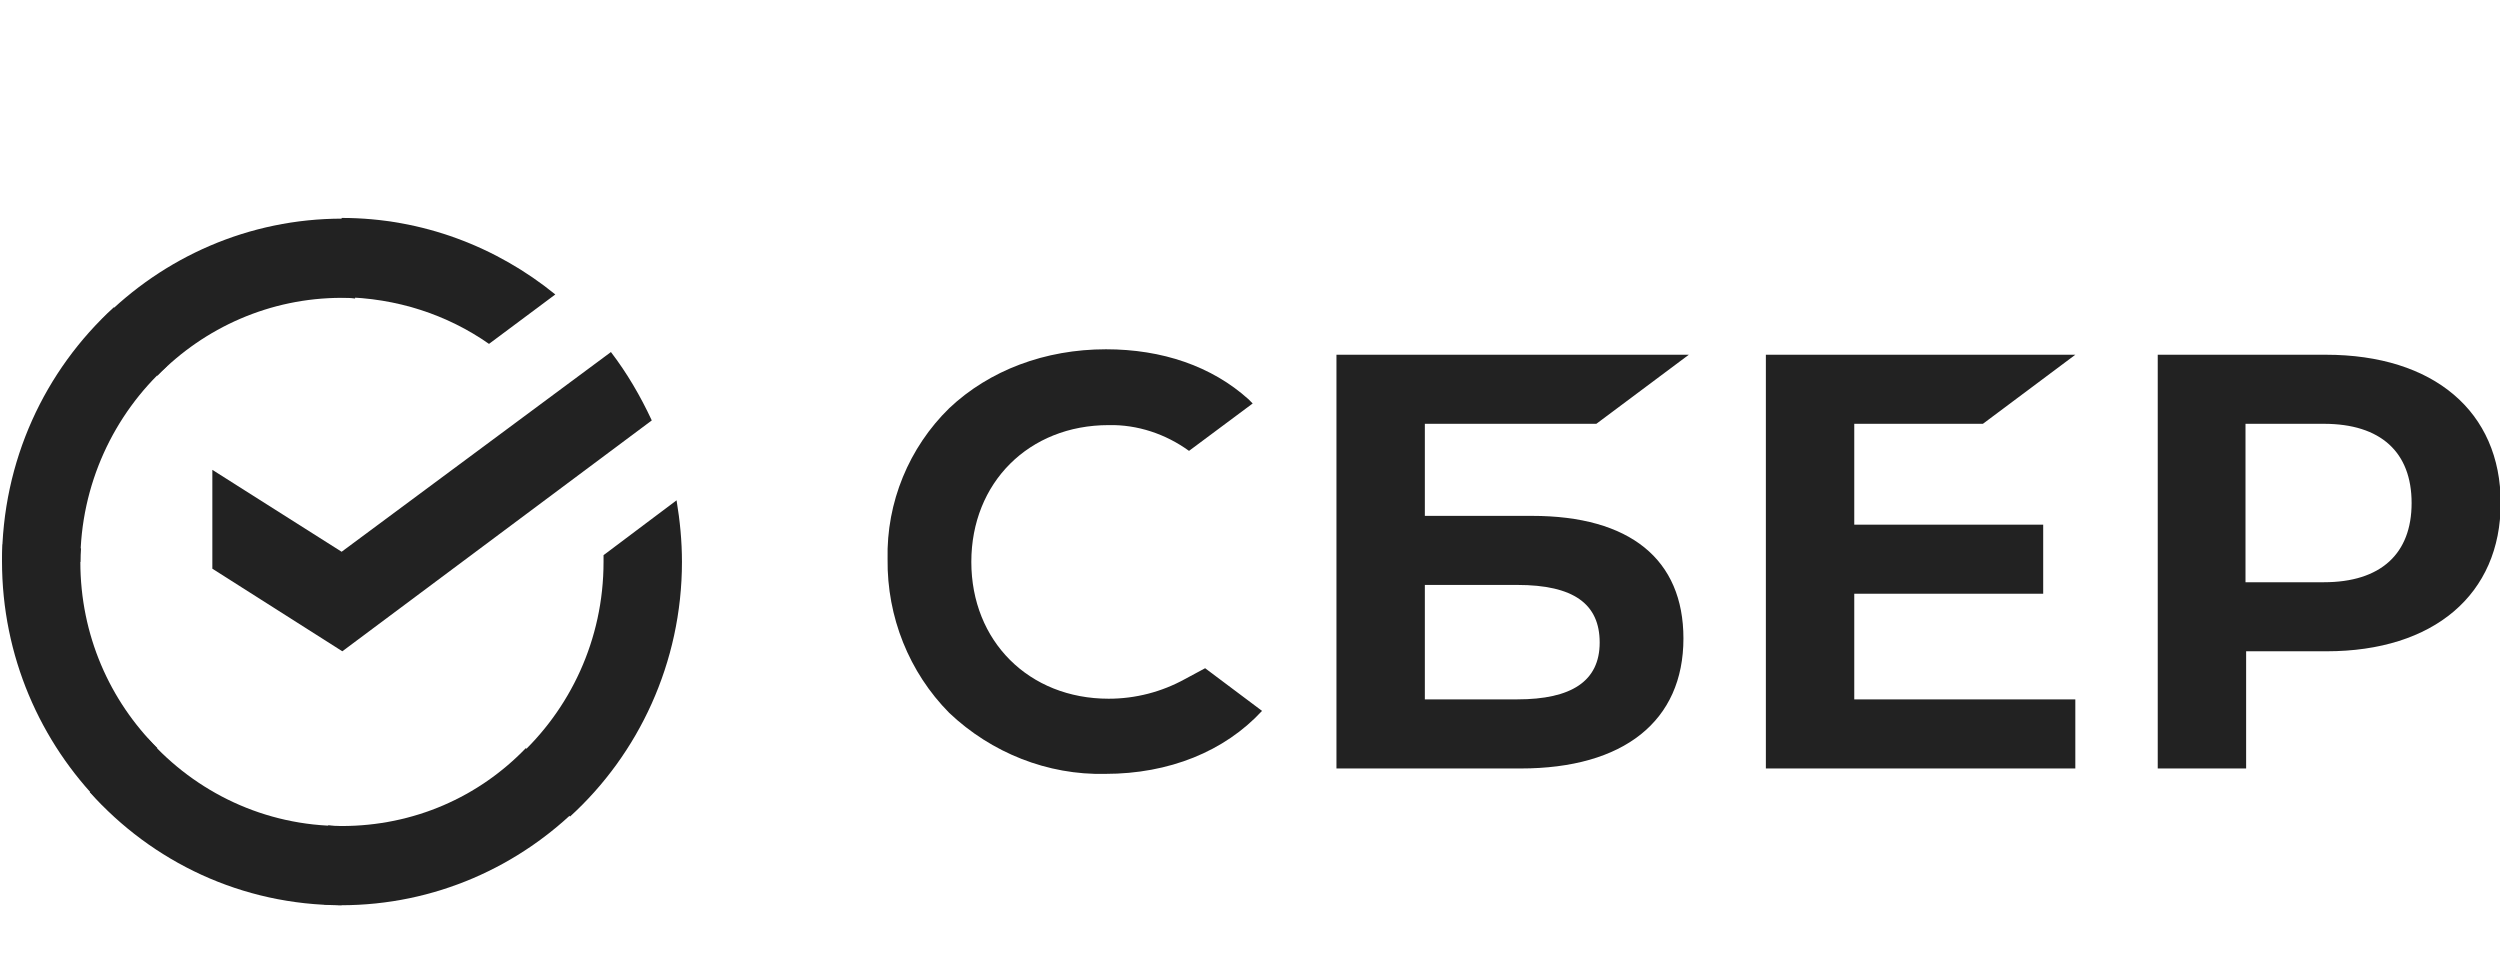 <?xml version="1.0" encoding="UTF-8"?> <svg xmlns="http://www.w3.org/2000/svg" width="115" height="44" viewBox="0 0 115 44" fill="none"><g clip-path="url(#clip0_307_87)"><path d="M91.214 19.495L95.465 16.318H81.23V35.35H95.465V32.171H85.296V27.313H93.987V24.136H85.296V19.495H91.214Z" fill="#222222"></path><path d="M70.474 23.73H65.543V19.495H73.432L77.686 16.318H61.477V35.35H69.949C74.696 35.35 77.438 33.168 77.438 29.369C77.438 25.725 74.973 23.73 70.474 23.73ZM69.796 32.171H65.543V26.907H69.796C72.385 26.907 73.585 27.78 73.585 29.556C73.585 31.332 72.292 32.171 69.796 32.171Z" fill="#222222"></path><path d="M106.99 16.318H99.256V35.35H103.322V29.959H107.021C111.95 29.959 115.032 27.345 115.032 23.139C115.032 18.933 111.95 16.318 106.99 16.318ZM106.897 26.783H103.293V19.495H106.897C109.517 19.495 110.934 20.803 110.934 23.139C110.934 25.474 109.517 26.783 106.897 26.783Z" fill="#222222"></path><path d="M54.51 31.236C53.433 31.83 52.23 32.141 50.998 32.141C47.33 32.141 44.681 29.492 44.681 25.848C44.681 22.204 47.33 19.555 50.998 19.555C52.322 19.526 53.618 19.962 54.695 20.74L57.623 18.56L57.439 18.373C55.745 16.845 53.462 16.067 50.874 16.067C48.072 16.067 45.512 17.033 43.665 18.777C41.816 20.584 40.768 23.107 40.829 25.724C40.797 28.371 41.816 30.925 43.665 32.793C45.605 34.632 48.193 35.661 50.845 35.598C53.771 35.598 56.328 34.569 58.054 32.701L55.436 30.738L54.51 31.236Z" fill="#222222"></path><path d="M28.103 16.194C28.842 17.16 29.46 18.218 29.982 19.339L15.747 29.959L9.768 26.16V21.613L15.715 25.381L28.103 16.194Z" fill="#222222"></path><path d="M3.696 25.849C3.696 25.63 3.696 25.445 3.728 25.226L0.123 25.039C0.123 25.289 0.092 25.569 0.092 25.817C0.092 30.179 1.849 34.134 4.683 37L7.24 34.414C5.052 32.234 3.696 29.213 3.696 25.849Z" fill="#222222"></path><path d="M15.716 13.701C15.932 13.701 16.117 13.701 16.333 13.732L16.518 10.088C16.27 10.088 15.993 10.057 15.747 10.057C11.433 10.057 7.52 11.833 4.684 14.698L7.24 17.284C9.399 15.073 12.417 13.701 15.716 13.701Z" fill="#222222"></path><path d="M15.714 37.997C15.498 37.997 15.313 37.997 15.097 37.965L14.912 41.609C15.16 41.609 15.437 41.641 15.683 41.641C19.997 41.641 23.912 39.865 26.746 36.999L24.189 34.414C22.031 36.656 19.042 37.997 15.714 37.997Z" fill="#222222"></path><path d="M22.494 15.819L25.544 13.545C22.863 11.365 19.443 10.025 15.715 10.025V13.669C18.243 13.7 20.583 14.479 22.494 15.819Z" fill="#222222"></path><path d="M31.37 25.848C31.37 24.882 31.277 23.948 31.122 23.014L27.763 25.537C27.763 25.629 27.763 25.756 27.763 25.848C27.763 29.431 26.222 32.64 23.789 34.851L26.222 37.561C29.367 34.695 31.37 30.489 31.37 25.848Z" fill="#222222"></path><path d="M15.715 37.996C12.171 37.996 8.997 36.44 6.81 33.978L4.129 36.44C6.994 39.648 11.124 41.64 15.715 41.64V37.996Z" fill="#222222"></path><path d="M7.673 16.846L5.237 14.136C2.063 17.033 0.092 21.208 0.092 25.849H3.696C3.696 22.297 5.237 19.06 7.673 16.846Z" fill="#222222"></path></g><defs><clipPath id="clip0_307_87"><rect width="115" height="44" fill="white"></rect></clipPath></defs></svg> 